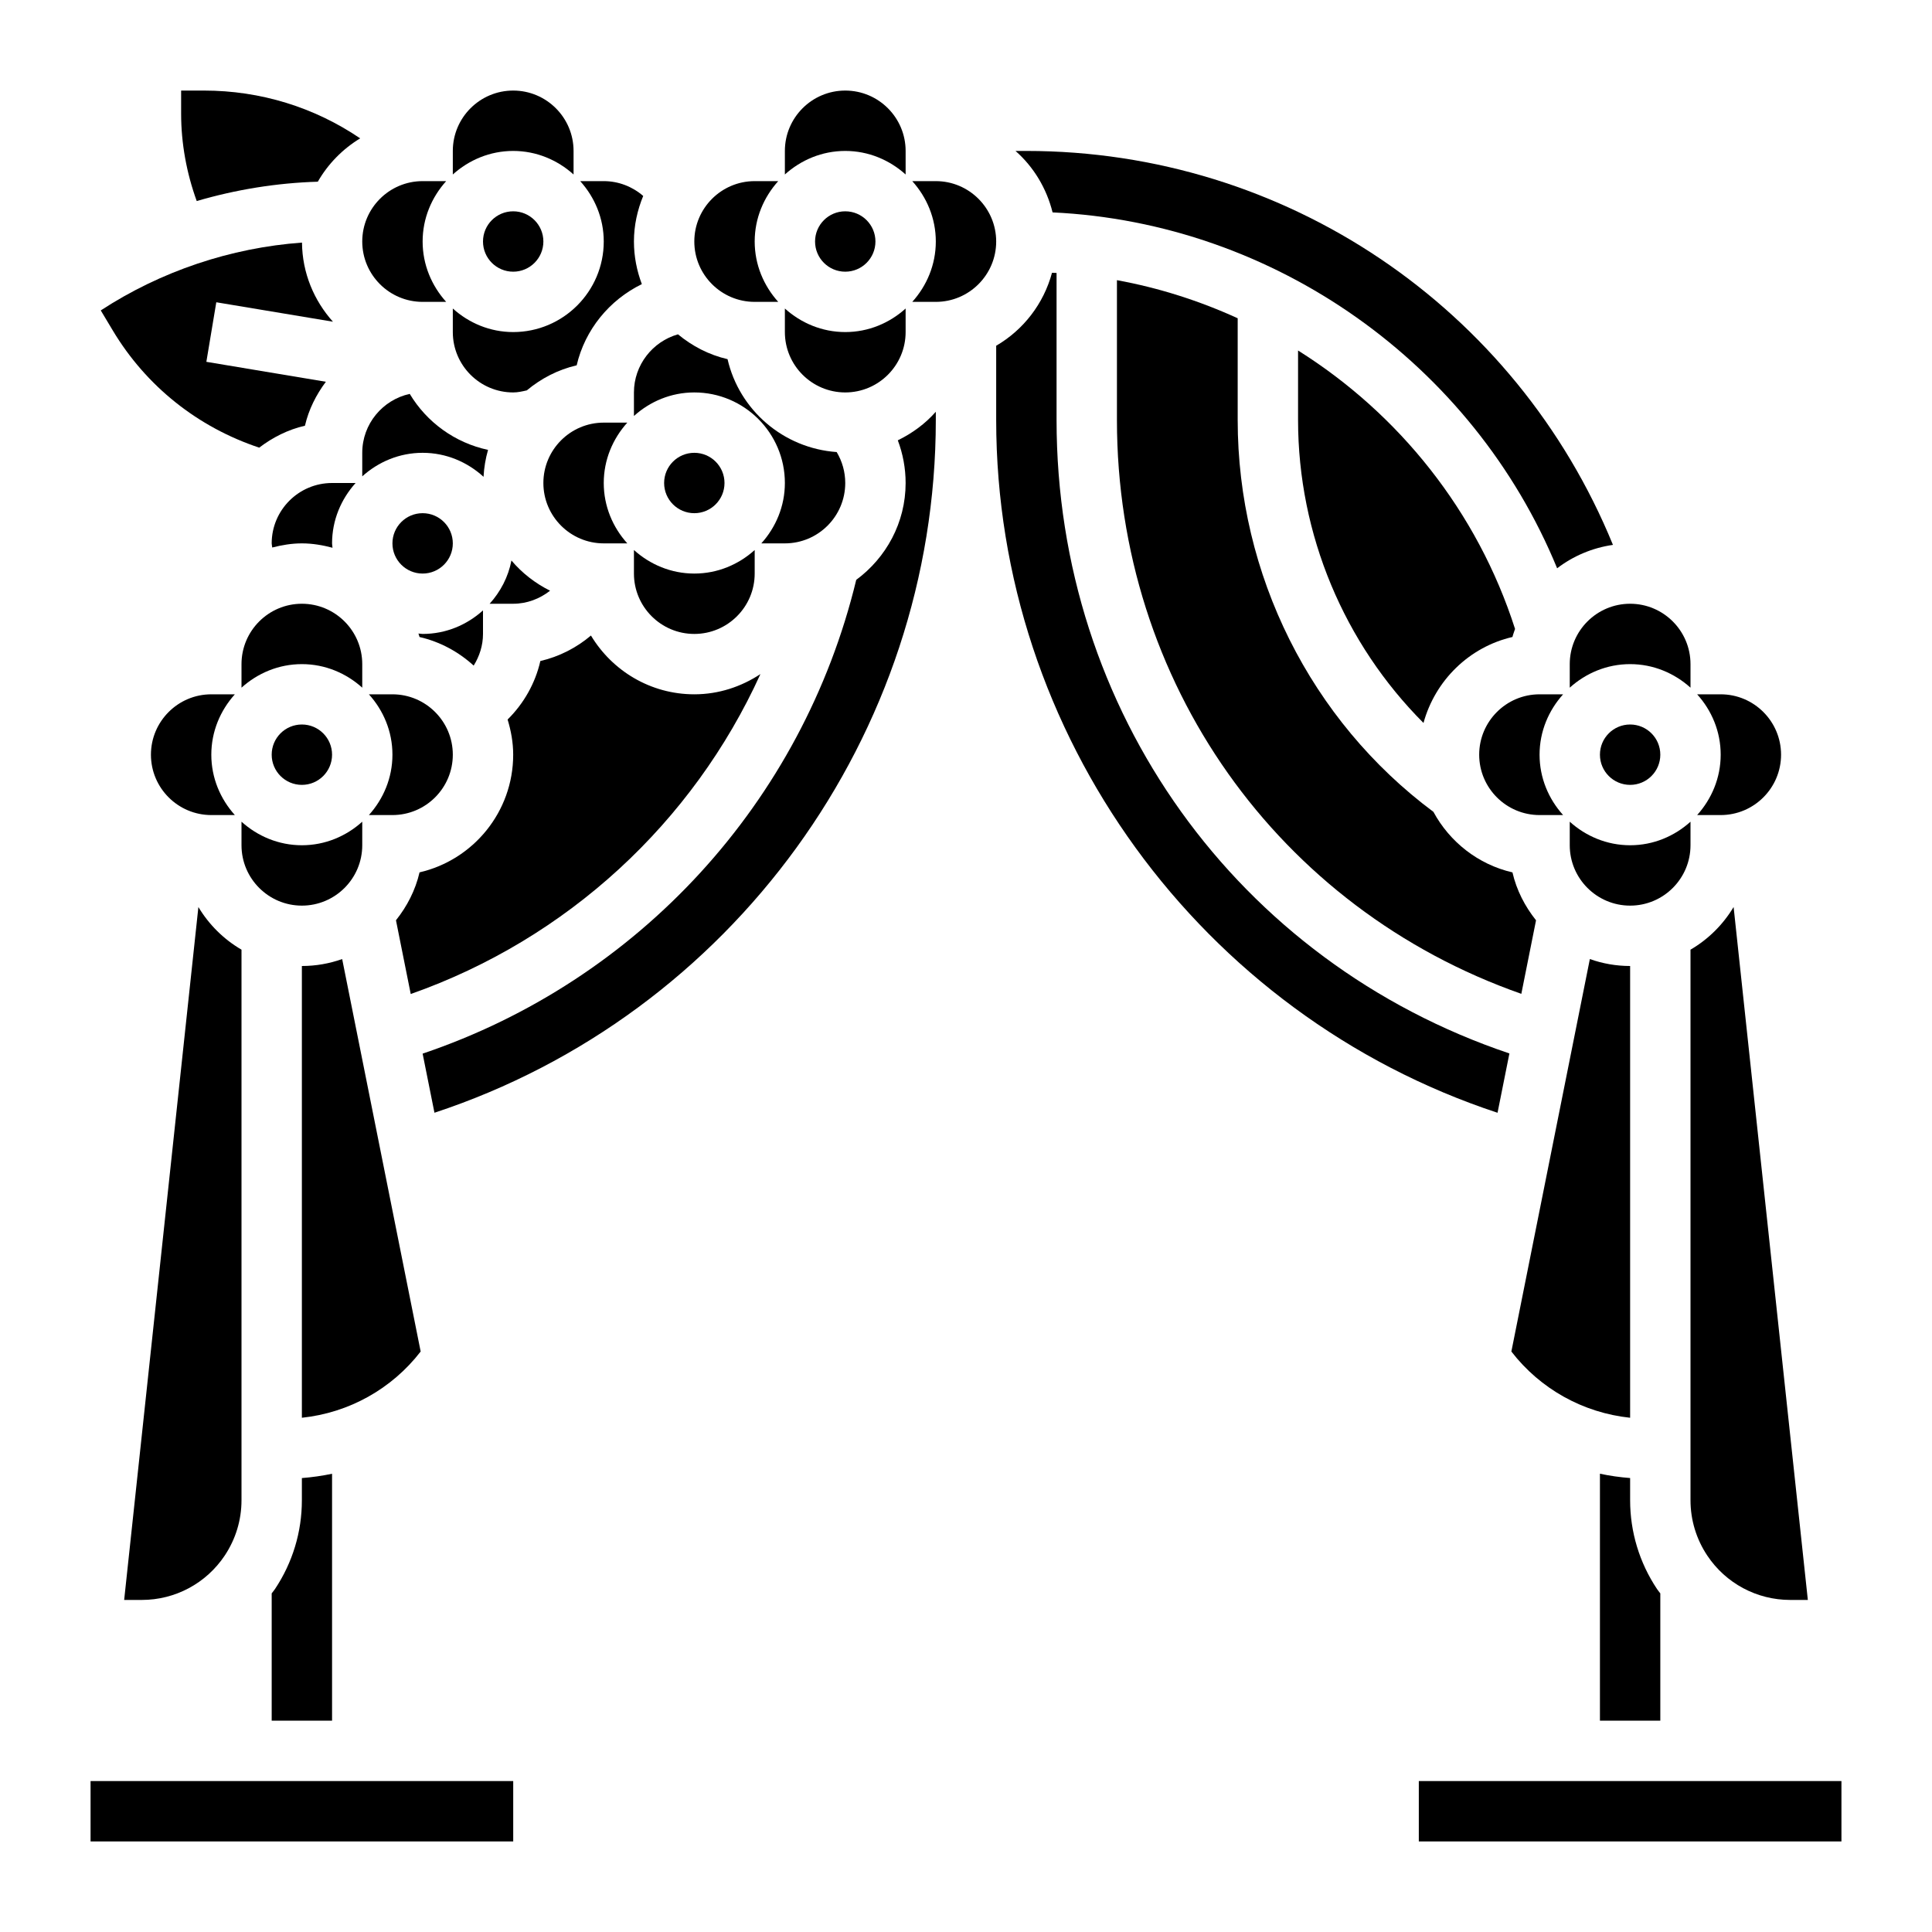 <svg id="_x33_0" enable-background="new 0 0 64 64" height="512" viewBox="0 0 64 64" width="512" xmlns="http://www.w3.org/2000/svg"><g><path d="m28 13c1.103 0 2-.897 2-2v-.78c-.532.48-1.229.78-2 .78s-1.468-.301-2-.78v.78c0 1.103.897 2 2 2z"/><path d="m25 10h.78c-.479-.532-.78-1.229-.78-2s.301-1.468.78-2h-.78c-1.103 0-2 .897-2 2s.897 2 2 2z"/><path d="m30 5.78v-.78c0-1.103-.897-2-2-2s-2 .897-2 2v.78c.532-.479 1.229-.78 2-.78s1.468.301 2 .78z"/><path d="m21 13.78c.532-.48 1.229-.78 2-.78 1.654 0 3 1.346 3 3 0 .771-.301 1.468-.78 2h.78c1.103 0 2-.897 2-2 0-.364-.1-.717-.284-1.025-1.769-.126-3.227-1.393-3.615-3.077-.615-.142-1.171-.433-1.642-.823-.843.238-1.459 1.019-1.459 1.925z"/><circle cx="28" cy="8" r="1"/><path d="m8 28c0 1.103.897 2 2 2s2-.897 2-2v-.78c-.532.48-1.229.78-2 .78s-1.468-.301-2-.78z"/><path d="m13.935 44.771-2.6-13.001c-.418.148-.867.23-1.335.23v14.965c1.555-.164 2.975-.951 3.935-2.194z"/><path d="m13 27c1.103 0 2-.897 2-2s-.897-2-2-2h-.78c.48.532.78 1.229.78 2s-.301 1.468-.78 2z"/><circle cx="10" cy="25" r="1"/><path d="m11 48.82c-.328.069-.661.116-1 .143v.735c0 1.05-.308 2.067-.891 2.941-.033.05-.074.094-.109.144v4.217h2z"/><path d="m51.582 18.825c.529-.404 1.16-.676 1.849-.775-3.215-7.862-10.841-13.05-19.431-13.05h-.36c.6.528 1.029 1.237 1.228 2.036 7.359.344 13.931 5.014 16.714 11.789z"/><circle cx="14" cy="18" r="1"/><path d="m43 11.611v2.302c0 3.803 1.533 7.409 4.155 10.036.387-1.41 1.514-2.517 2.947-2.848.021-.092.059-.178.086-.267-1.247-3.893-3.849-7.127-7.188-9.223z"/><path d="m55 52.783c-.035-.049-.076-.093-.109-.144-.583-.874-.891-1.892-.891-2.942v-.735c-.339-.026-.672-.073-1-.143v8.181h2z"/><path d="m52 22v.78c.532-.48 1.229-.78 2-.78s1.468.301 2 .78v-.78c0-1.103-.897-2-2-2s-2 .897-2 2z"/><path d="m37 9.281v4.633c0 8.686 5.343 16.183 13.396 19.008l.487-2.436c-.367-.46-.645-.995-.781-1.587-1.133-.261-2.079-1.008-2.618-2.005-4.063-3.025-6.484-7.856-6.484-12.981v-3.37c-1.268-.579-2.609-1.008-4-1.262z"/><path d="m51 23c-1.103 0-2 .897-2 2s.897 2 2 2h.78c-.48-.532-.78-1.229-.78-2s.301-1.468.78-2z"/><path d="m54 46.965v-14.965c-.468 0-.917-.082-1.334-.23l-2.6 13.001c.959 1.243 2.379 2.03 3.934 2.194z"/><path d="m59.303 53h.584l-2.459-22.954c-.35.583-.84 1.071-1.428 1.413v18.238c0 .654.192 1.287.555 1.832.613.921 1.641 1.471 2.748 1.471z"/><path d="m56 28v-.78c-.532.48-1.229.78-2 .78s-1.468-.301-2-.78v.78c0 1.103.897 2 2 2s2-.897 2-2z"/><path d="m57 27c1.103 0 2-.897 2-2s-.897-2-2-2h-.78c.48.532.78 1.229.78 2s-.301 1.468-.78 2z"/><circle cx="54" cy="25" r="1"/><path d="m31 6h-.78c.479.532.78 1.229.78 2s-.301 1.468-.78 2h.78c1.103 0 2-.897 2-2s-.897-2-2-2z"/><path d="m8.587 14.829c.444-.339.953-.598 1.515-.727.124-.537.371-1.025.693-1.456l-3.959-.66.329-1.973 3.864.644c-.626-.699-1.016-1.612-1.025-2.621-2.366.172-4.679.95-6.666 2.247l.399.666c1.108 1.849 2.82 3.205 4.85 3.88z"/><path d="m7 23c-1.103 0-2 .897-2 2s.897 2 2 2h.78c-.479-.532-.78-1.229-.78-2s.301-1.468.78-2z"/><path d="m11 16c-1.103 0-2 .897-2 2 0 .046.014.091.018.137.316-.081.641-.137.982-.137.352 0 .689.059 1.015.145-.003-.049-.015-.095-.015-.145 0-.771.301-1.468.78-2z"/><path d="m10.528 6.019c.338-.59.823-1.083 1.403-1.436-1.515-1.028-3.301-1.583-5.174-1.583h-.757v.764c0 .984.18 1.969.517 2.896 1.303-.382 2.651-.6 4.011-.641z"/><path d="m4.697 53c1.107 0 2.134-.55 2.748-1.471.363-.545.555-1.177.555-1.832v-18.238c-.588-.342-1.078-.829-1.428-1.412l-2.459 22.953z"/><path d="m30 16c0 1.318-.649 2.479-1.636 3.208-1.778 7.363-7.208 13.278-14.364 15.695l.392 1.958c9.826-3.24 16.608-12.512 16.608-22.948v-.273c-.349.396-.78.713-1.259.946.169.448.259.926.259 1.414z"/><path d="m50.001 34.897c-9.006-3.032-15.001-11.341-15.001-20.984v-4.871c-.05-.003-.101-.004-.151-.006-.278 1.029-.948 1.892-1.849 2.417v2.461c0 10.436 6.782 19.708 16.608 22.948z"/><path d="m47 59h14v2h-14z"/><path d="m3 59h14.001v2h-14.001z"/><path d="m10 20c-1.103 0-2 .897-2 2v.78c.532-.479 1.229-.78 2-.78s1.468.301 2 .78v-.78c0-1.103-.897-2-2-2z"/><path d="m16.22 20h.78c.456 0 .879-.164 1.222-.432-.492-.246-.929-.584-1.28-1.001-.105.547-.363 1.035-.722 1.433z"/><path d="m16.018 15.795c.016-.308.067-.606.149-.892-1.1-.235-2.032-.918-2.594-1.855-.898.197-1.573.996-1.573 1.952v.78c.532-.48 1.229-.78 2-.78.779 0 1.484.306 2.018.795z"/><path d="m13.861 20.986c.01.039.028.076.037.116.681.157 1.294.491 1.793.947.194-.312.309-.669.309-1.049v-.78c-.532.48-1.229.78-2 .78-.048 0-.092-.012-.139-.014z"/><path d="m20 14c-1.103 0-2 .897-2 2s.897 2 2 2h.78c-.48-.532-.78-1.229-.78-2s.301-1.468.78-2z"/><path d="m25.19 22.33c-.631.416-1.379.67-2.19.67-1.454 0-2.724-.783-3.424-1.947-.481.406-1.053.7-1.676.844-.168.737-.547 1.406-1.085 1.938.113.371.185.759.185 1.165 0 1.896-1.327 3.489-3.102 3.898-.137.592-.414 1.127-.781 1.587l.489 2.443c5.182-1.824 9.346-5.676 11.584-10.598z"/><circle cx="23" cy="16" r="1"/><path d="m21 19c0 1.103.897 2 2 2s2-.897 2-2v-.78c-.532.48-1.229.78-2 .78s-1.468-.301-2-.78z"/><path d="m14 10h.78c-.479-.532-.78-1.229-.78-2s.301-1.468.78-2h-.78c-1.103 0-2 .897-2 2s.897 2 2 2z"/><path d="m17 13c.153 0 .302-.034.451-.068.473-.394 1.033-.688 1.652-.83.275-1.182 1.085-2.166 2.159-2.69-.166-.441-.262-.915-.262-1.412 0-.536.115-1.042.307-1.509-.359-.311-.82-.491-1.307-.491h-.78c.479.532.78 1.229.78 2 0 1.654-1.346 3-3 3-.771 0-1.468-.301-2-.78v.78c0 1.103.897 2 2 2z"/><path d="m19 5.78v-.78c0-1.103-.897-2-2-2s-2 .897-2 2v.78c.532-.479 1.229-.78 2-.78s1.468.301 2 .78z"/><circle cx="17" cy="8" r="1"/></g></svg>